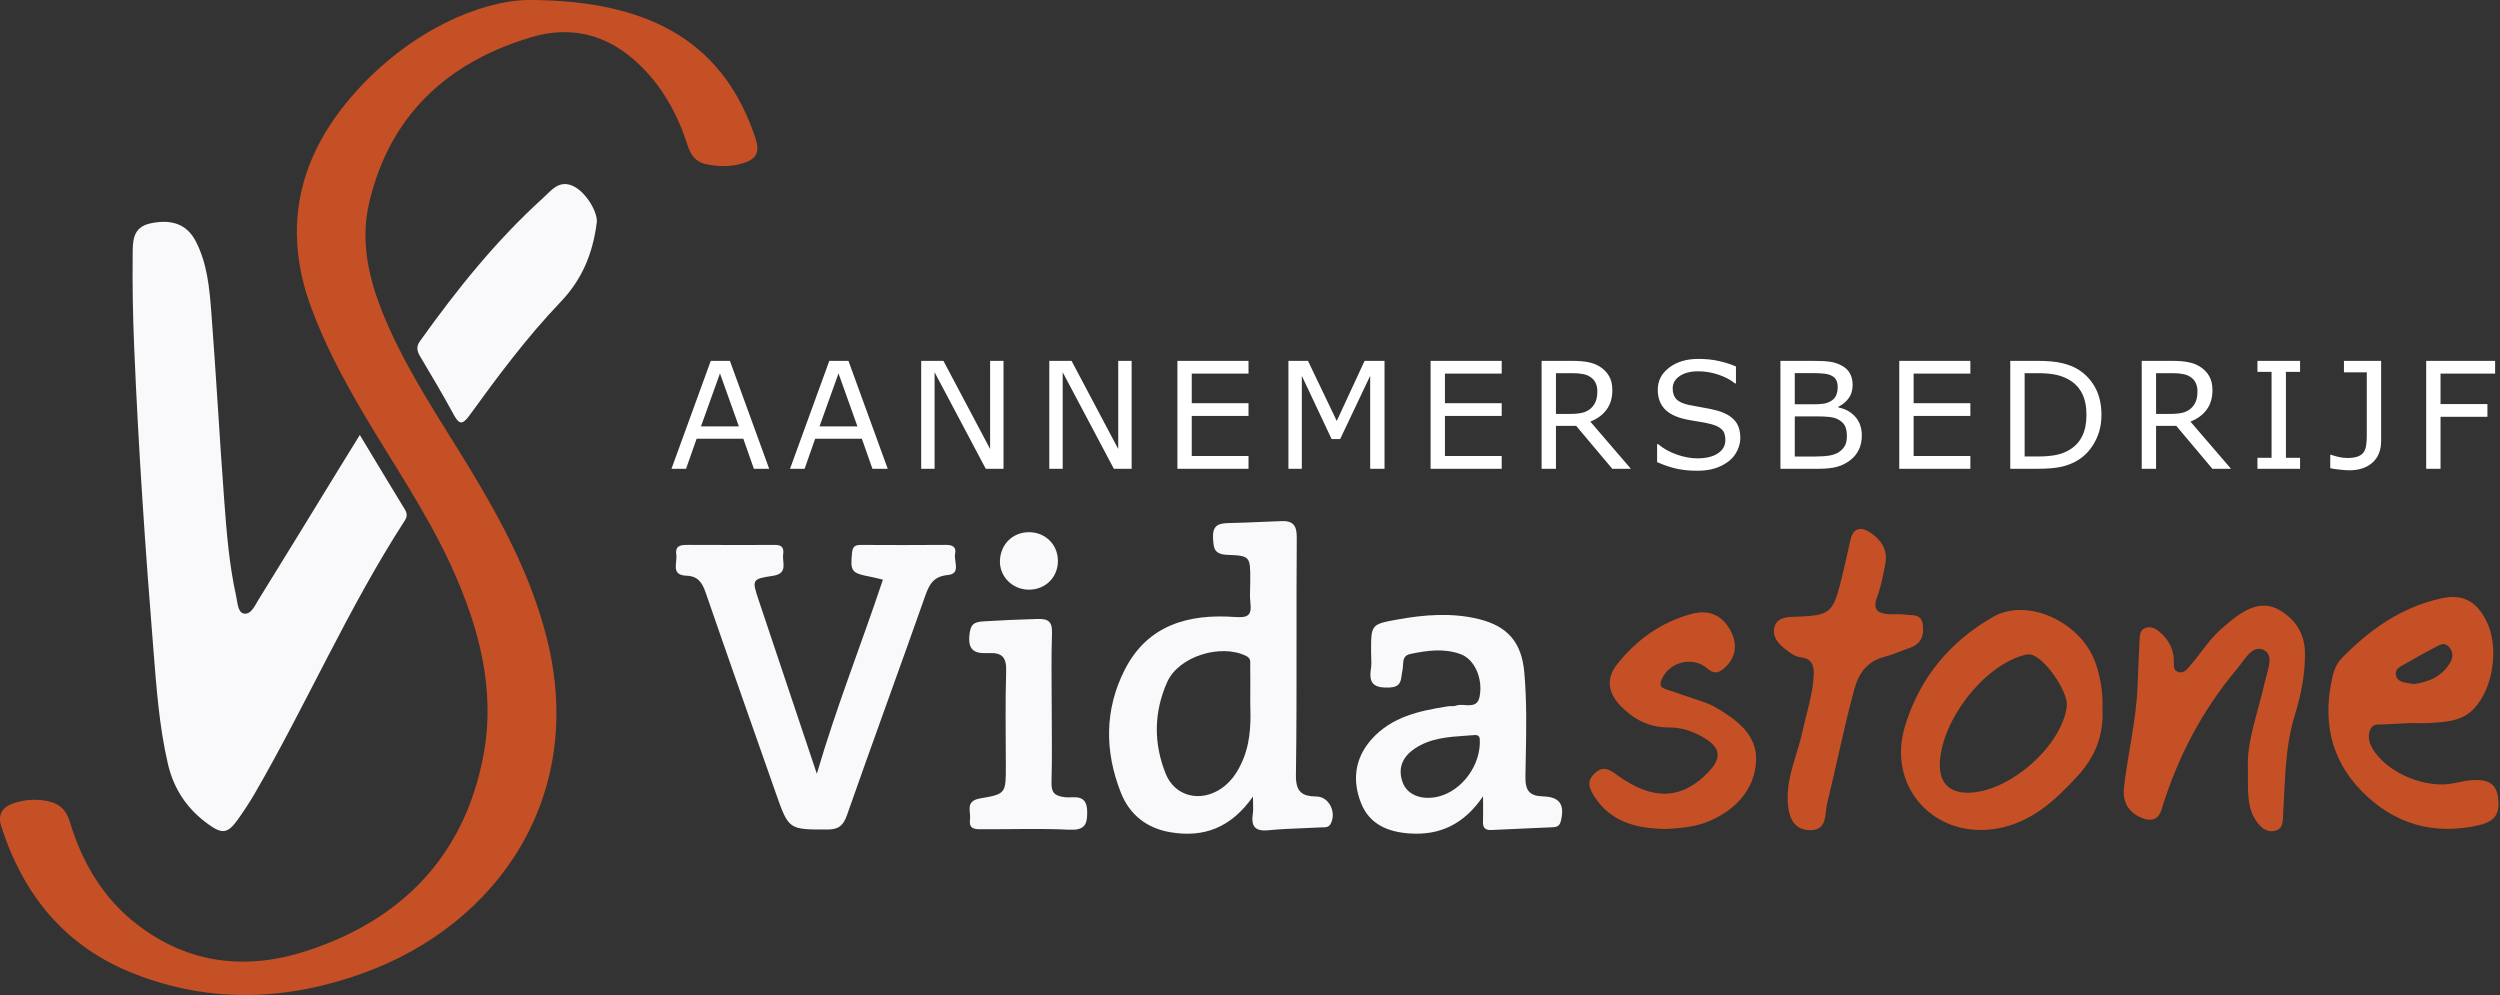 <svg width="1495" height="595" viewBox="0 0 1495 595" fill="none" xmlns="http://www.w3.org/2000/svg">
<rect x="0" y="0" width="1495" height="595" fill="#333333" stroke="none"/>
<path d="M488.475 462.731C500.081 422.832 515.129 385.277 527.982 346.625C525.137 345.956 522.756 345.323 520.356 344.858C509.084 342.719 508.433 341.64 509.512 330.61C509.865 326.983 511.205 325.867 514.627 325.867C531.665 325.96 548.704 325.978 565.742 325.848C569.63 325.811 571.992 327.132 571.155 331.112C570.225 335.595 574.912 343.091 566.765 343.872C558.302 344.691 555.753 349.322 553.298 356.298C537.878 400.009 521.9 443.535 506.554 487.265C504.36 493.515 501.7 496.045 494.91 496.045C471.641 496.063 471.659 496.305 463.884 474.133C449.878 434.179 435.741 394.28 421.94 354.251C419.912 348.355 417.252 344.486 410.575 344.281C400.921 344.002 405.143 336.506 404.436 331.782C403.525 325.644 407.878 325.83 412.156 325.848C428.264 325.941 444.372 325.885 460.48 325.885C464.461 325.885 469.26 324.993 468.33 331.521C467.642 336.32 471.529 342.942 462.21 344.337C449.543 346.235 449.599 346.681 453.71 358.976C465.205 393.257 476.682 427.501 488.475 462.731Z" fill="#F9F9FB"/>
<path d="M1344.26 459.197C1343.42 443.852 1350.28 426.013 1354.41 407.655C1355.86 401.219 1360.07 391.881 1353.91 388.775C1346.86 385.222 1342.27 394.653 1337.93 399.768C1316.9 424.637 1302.14 452.966 1292.62 484.048C1290.63 490.521 1286.04 491.265 1280.98 489.2C1273 485.945 1269.13 479.788 1270.15 470.823C1272.46 450.566 1277.52 430.664 1278.26 410.184C1278.58 401.219 1279.01 392.253 1279.41 383.288C1279.56 380.181 1279.56 376.684 1283.08 375.457C1286.24 374.359 1289.18 375.922 1291.58 377.986C1296.47 382.19 1299.48 387.436 1299.95 394.002C1300.15 396.941 1298.96 400.884 1302.85 401.944C1306.31 402.893 1308.36 399.526 1310.31 397.294C1316.43 390.337 1321.21 382.227 1328.32 376.108C1331.37 373.485 1334.38 370.825 1337.63 368.5C1345.32 362.994 1353.91 359.627 1362.76 364.631C1372.38 370.062 1378.22 378.563 1378.37 390.263C1378.52 403.097 1376.03 415.578 1372.29 427.65C1366.34 446.884 1366.58 466.675 1365.33 486.392C1365.07 490.577 1365.74 495.841 1360.03 496.901C1354.78 497.868 1351.32 494.185 1348.74 490.186C1343.4 481.834 1344.41 472.366 1344.26 459.197Z" fill="#C65025"/>
<path d="M315.896 8.97156e-06C393.387 -0.019 433.732 28.887 451.625 82.215C454.639 91.181 452.574 95.329 443.255 97.933C436.298 99.886 429.174 99.626 422.106 98.138C415.931 96.835 413.01 92.65 411.169 86.865C406.147 71.111 398.725 56.565 387.62 44.121C368.629 22.823 345.211 14.025 317.477 22.321C267.181 37.369 232.937 69.232 220.753 121.295C214.578 147.653 222.148 172.838 233.03 196.889C246.199 226.018 264.093 252.468 280.61 279.662C300.253 312.009 317.923 345.192 327.149 382.301C350.642 476.7 297.351 553.019 217.033 581.998C171.61 598.386 125.61 600.171 80.038 582.24C39.228 566.169 14.099 535.571 0.837 494.408C-1.656 486.67 1.581 482.485 8.426 480.252C14.359 478.318 20.535 477.76 26.766 478.746C34.355 479.955 39.284 483.173 41.777 491.469C49.068 515.631 61.456 536.892 81.731 552.628C112.701 576.66 147.522 580.399 183.7 568.55C240.526 549.931 277.523 511.799 288.981 452.333C296.625 412.639 286.469 374.972 269.971 338.812C255.276 306.615 235.187 277.523 217.293 247.167C205.184 226.631 194.042 205.668 185.839 183.199C168.243 134.911 179.199 92.334 212.569 55.077C245.529 18.266 287.455 0.372 315.896 8.97156e-06Z" fill="#C65025"/>
<path d="M215.175 260.094C224.513 275.589 233.218 290.153 242.09 304.624C243.597 307.08 243.56 308.977 242.016 311.358C208.2 363.626 183.423 420.86 152.286 474.598C149.18 479.936 145.757 485.126 142.167 490.148C136.289 498.388 132.96 498.946 124.682 492.994C112.127 484.01 103.961 472.087 100.427 456.89C95.144 434.179 93.545 411.002 91.685 387.9C86.849 327.764 82.738 267.572 80.227 207.268C79.464 189.021 79.148 170.755 79.334 152.508C79.408 144.77 78.962 135.916 89.955 133.572C102.492 130.912 111.643 133.963 116.963 144.1C123.883 157.288 125.222 171.964 126.338 186.398C129.258 224.027 131.267 261.731 134.094 299.36C135.527 318.463 137.033 337.622 141.2 356.427C142.074 360.334 142.167 366.193 145.757 366.9C150.11 367.755 152.379 362.175 154.574 358.641C170.701 332.618 186.641 306.503 202.638 280.425C206.507 274.082 210.413 267.795 215.175 260.094Z" fill="#F9F9FB"/>
<path d="M356.91 132.717C354.473 152.657 347.349 167.891 335.277 180.521C315.151 201.596 297.797 224.865 280.777 248.376C276.313 254.552 274.416 253.659 271.161 247.651C264.855 235.988 258.029 224.605 251.276 213.184C249.398 210.003 248.691 207.436 251.165 203.977C273.114 173.211 296.662 143.84 324.749 118.395C329.679 113.93 334.459 107.122 343.108 111.438C350.623 115.232 357.319 126.746 356.91 132.717Z" fill="#F9F9FB"/>
<path d="M996.276 495.729C978.103 495.468 963.092 491.451 953.308 476.105C950.183 471.195 948.639 466.916 953.885 462.248C958.944 457.709 962.683 460.313 966.924 463.401C988.352 479.044 1006.06 478.319 1021.98 461.299C1029.66 453.096 1028.85 447.107 1019.04 441.229C1012.59 437.36 1005.61 434.96 997.95 435.016C986.399 435.109 977.024 430.254 969.156 422.163C961.548 414.332 960.265 405.757 967.091 397.164C978.679 382.562 993.486 371.941 1011.68 367.086C1022.69 364.147 1030.74 368.518 1035.43 378.265C1039.36 386.431 1037.55 394.169 1030.71 399.879C1027.3 402.707 1024.68 402.948 1021.05 399.805C1011.92 391.9 997.448 395.992 993.337 407.152C991.998 410.761 994.397 411.523 996.685 412.323C1002.79 414.481 1008.98 416.397 1015.1 418.554C1018.6 419.782 1022.22 420.879 1025.39 422.702C1038.33 430.198 1051.24 439.387 1050.11 455.719C1048.95 472.459 1037.83 484.289 1022.19 490.986C1013.54 494.706 1004.22 495.227 996.276 495.729Z" fill="#C65025"/>
<path d="M1069.02 476.811C1068.99 462.935 1075.12 450.436 1077.95 437.21C1080.33 426.069 1084.09 415.224 1084.61 403.673C1084.87 397.944 1083.57 394.02 1077.17 393.145C1075.1 392.866 1072.89 392.066 1071.2 390.857C1065.84 387.063 1059.57 382.413 1060.99 375.568C1062.51 368.22 1070.45 368.964 1076.54 368.704C1093.39 367.997 1096.07 366.081 1100.25 349.992C1102.58 341.026 1104.49 331.968 1106.56 322.928C1108.21 315.692 1112.7 314.725 1118.24 318.352C1124.82 322.667 1129.03 328.712 1127.43 337.083C1126.16 343.742 1124.94 350.531 1122.56 356.818C1119.6 364.63 1122.91 366.993 1129.83 367.309C1132.92 367.458 1136.06 367.067 1139.07 367.551C1143.26 368.239 1148.93 366.565 1149.84 373.522C1150.72 380.143 1148.82 385.035 1142.1 387.398C1137.16 389.128 1132.34 391.36 1127.28 392.662C1116.86 395.322 1111.66 402.074 1108.87 412.211C1102.67 434.848 1098.21 457.876 1092.59 480.625C1091.06 486.8 1093.09 497.179 1081.37 496.417C1072.95 495.859 1069.02 489.237 1069.02 476.811Z" fill="#C65025"/>
<path d="M628.929 423.967C628.929 438.513 629.227 453.077 628.799 467.623C628.613 473.892 630.436 475.938 636.834 476.738C641.652 477.351 649.873 474.208 650.134 484.941C650.357 493.72 648.236 496.603 639.048 496.157C622.047 495.32 604.99 495.952 587.952 495.878C584.008 495.859 579.153 496.454 580.065 490.037C580.734 485.294 576.847 478.988 586.259 477.426C601.586 474.878 601.493 474.245 601.493 458.137C601.493 439.257 601.084 420.359 601.679 401.479C601.939 393.406 599.558 390.188 591.43 390.542C584.622 390.839 578.688 390.281 579.674 380.088C580.307 373.727 581.832 371.96 588.119 371.569C598.926 370.881 609.733 370.453 620.559 370.137C626.753 369.951 629.32 371.662 629.096 378.451C628.576 393.629 628.929 408.808 628.929 423.967Z" fill="#F9F9FB"/>
<path d="M632.631 335.465C632.593 345.453 624.948 352.838 614.848 352.615C605.306 352.41 597.717 344.691 597.959 335.446C598.201 325.681 605.325 318.464 614.904 318.259C624.893 318.017 632.668 325.569 632.631 335.465Z" fill="#F9F9FB"/>
<path fill-rule="evenodd" clip-rule="evenodd" d="M700.116 497.719C719.852 500.974 736.072 495.115 749.278 476.347C749.278 478.245 749.316 479.782 749.347 481.078C749.405 483.428 749.443 484.993 749.204 486.503C748.088 493.869 750.245 497.329 758.485 496.492C765.408 495.802 772.371 495.528 779.331 495.254C782.882 495.115 786.433 494.975 789.976 494.78C790.325 494.761 790.681 494.76 791.038 494.758C792.78 494.749 794.557 494.741 795.668 492.734C799.407 486.019 794.868 476.459 787.428 476.328C778.593 476.18 774.817 473.687 774.966 463.457C775.356 436.642 775.339 409.815 775.323 382.986C775.311 362.47 775.299 341.954 775.468 321.44C775.524 314.13 773.143 311.377 766.353 311.619C762.528 311.754 758.705 311.919 754.883 312.084C748.205 312.372 741.528 312.661 734.844 312.791C728.817 312.902 725.041 314.018 725.395 321.608C725.692 327.969 726.027 331.503 734.1 331.801C747.66 332.284 747.66 333.008 747.66 346.625V346.681C747.66 348.128 747.618 349.577 747.577 351.026C747.485 354.236 747.394 357.442 747.753 360.595C748.608 368.072 746.209 369.523 738.601 368.965C710.942 366.956 686.352 373.578 672.662 400.363C660.478 424.191 660.515 449.283 670.281 474.022C675.526 487.266 685.794 495.357 700.116 497.719ZM743.586 453.635C748.199 442.14 747.957 430.031 747.66 420.712C747.66 417.788 747.669 415.138 747.678 412.678C747.696 407.328 747.712 402.869 747.623 398.41C747.613 398.009 747.63 397.606 747.648 397.206C747.73 395.355 747.809 393.549 745.149 392.234C730.082 384.813 704.897 392.42 697.996 407.84C689.96 425.809 689.737 444.614 697.177 462.899C702.181 475.212 715.574 479.416 727.404 473.259C735.532 469.055 740.275 461.838 743.586 453.635Z" fill="#F9F9FB"/>
<path fill-rule="evenodd" clip-rule="evenodd" d="M842.968 498.406C860.992 499.634 875.5 492.938 886.866 476.197C886.866 478.342 886.877 480.247 886.888 481.99C886.911 485.599 886.929 488.509 886.828 491.394C886.717 494.891 888.093 496.528 891.72 496.342C899.423 495.97 907.132 495.635 914.84 495.301C919.492 495.098 924.143 494.896 928.792 494.686C931.117 494.575 932.661 493.849 933.349 491.115C935.785 481.331 932.921 476.569 922.895 476.253C914.562 475.993 912.069 472.812 912.2 464.386C912.253 461.099 912.319 457.812 912.384 454.523C912.733 437.076 913.082 419.604 911.549 402.185C909.986 384.365 901.821 374.525 884.392 370.229C868.172 366.23 851.803 367.55 835.565 370.489C819.903 373.31 819.903 373.502 819.903 389.645V389.759C819.903 390.828 819.946 391.901 819.99 392.973C820.085 395.337 820.181 397.694 819.81 399.971C818.34 409.123 822.061 411.504 830.952 411.132C837.281 410.866 837.72 407.402 838.176 403.806C838.294 402.879 838.413 401.942 838.634 401.05C838.878 400.068 838.934 398.98 838.99 397.891C839.142 394.919 839.295 391.943 843.284 391.099C853.31 388.96 863.503 387.546 873.51 391.21C881.602 394.168 886.884 405.44 884.838 416.396C883.759 422.126 879.9 421.877 876.026 421.626C874.091 421.5 872.151 421.375 870.553 421.995C869.737 422.314 868.803 422.301 867.86 422.287C867.213 422.278 866.561 422.268 865.94 422.367C848.976 425.026 832.217 428.542 820.126 442.176C810.156 453.411 808.501 466.674 813.951 480.345C819.047 493.105 830.208 497.551 842.968 498.406ZM857.754 476.831C872.058 474.73 884.446 460.128 884.948 444.522C884.915 444.145 884.916 443.731 884.918 443.308C884.926 441.396 884.935 439.3 881.675 439.574C879.992 439.712 878.302 439.828 876.611 439.944C866.002 440.672 855.343 441.404 846.054 447.628C838.967 452.371 835.731 459.012 838.67 467.568C841.107 474.655 848.621 478.171 857.754 476.831Z" fill="#F9F9FB"/>
<path fill-rule="evenodd" clip-rule="evenodd" d="M1436.71 432.618C1438.2 432.549 1439.73 432.477 1441.33 432.394C1442.32 432.394 1443.37 432.413 1444.46 432.432C1447.03 432.477 1449.85 432.526 1452.68 432.357C1453.2 432.324 1453.72 432.292 1454.24 432.26C1463.29 431.701 1472.39 431.14 1479.33 423.857C1491.22 411.394 1494.68 386.376 1486.63 370.863C1480.62 359.312 1472.56 355.071 1459.93 357.824C1436.13 363.014 1417.1 376.462 1400.41 393.556C1397.94 396.086 1396.04 399.75 1395.19 403.21C1388.64 429.679 1393.16 453.915 1412.73 473.558C1432 492.903 1455.66 499.655 1482.5 493.423C1492.37 491.117 1495.09 486.411 1493.75 476.478C1492.52 467.438 1486.07 466.117 1478.76 466.489C1475.56 466.652 1472.36 467.34 1469.19 468.019C1468.73 468.118 1468.28 468.216 1467.82 468.312C1451.19 471.847 1429.02 462.993 1419.63 449.042C1417.1 445.285 1415.63 441.267 1417.17 436.821C1418.47 433.072 1421.44 433.144 1424.35 433.215C1425.15 433.235 1425.94 433.254 1426.69 433.194C1429.94 432.933 1433.19 432.781 1436.71 432.618ZM1441.08 408.692C1441.87 408.808 1442.66 408.922 1443.4 409.067C1452.55 407.877 1460.47 404.473 1465.35 395.991C1467.21 392.717 1466.95 389.499 1464.31 386.691C1461.81 384.049 1459.27 385.407 1456.79 386.747C1455.4 387.501 1454.01 388.248 1452.62 388.995C1448.34 391.289 1444.07 393.582 1439.9 396.065C1439.35 396.395 1438.74 396.716 1438.12 397.044C1435.05 398.66 1431.64 400.456 1432.91 404.399C1433.95 407.654 1437.6 408.186 1441.08 408.692Z" fill="#C65025"/>
<path fill-rule="evenodd" clip-rule="evenodd" d="M1242.38 464.07C1252.67 452.928 1258.12 439.815 1257.28 424.023C1257.67 415.094 1256.31 405.924 1253.36 397.07C1245.06 372.238 1212.66 356.967 1191.82 368.909C1165.89 383.771 1147.7 405.738 1139.11 434.476C1128.23 470.878 1157.19 502.127 1194.54 495.412C1215.08 491.729 1229.08 478.486 1242.38 464.07ZM1208.97 392.16C1185.37 399.488 1161.54 430.459 1160.06 455.607C1159.35 467.474 1165.06 473.928 1176.37 474.059C1200.83 474.282 1232.82 446.585 1235.95 422.46C1237.06 413.848 1222.67 392.997 1214.31 391.397C1212.64 391.081 1210.69 391.62 1208.97 392.16Z" fill="#C65025"/>
<path d="M459.972 280.335H450.826L444.498 262.347H416.584L410.256 280.335H401.544L425.036 215.795H436.479L459.972 280.335ZM441.854 254.978L430.541 223.294L419.185 254.978H441.854ZM530.862 280.335H521.717L515.388 262.347H487.475L481.146 280.335H472.434L495.927 215.795H507.37L530.862 280.335ZM512.744 254.978L501.431 223.294L490.075 254.978H512.744ZM600.106 280.335H589.486L558.885 222.6V280.335H550.866V215.795H564.173L592.087 268.502V215.795H600.106V280.335ZM676.717 280.335H666.098L635.497 222.6V280.335H627.478V215.795H640.785L668.699 268.502V215.795H676.717V280.335ZM746.611 280.335H704.09V215.795H746.611V223.424H712.672V241.108H746.611V248.737H712.672V272.706H746.611V280.335ZM827.947 280.335H819.365V224.724L801.421 262.564H796.306L778.492 224.724V280.335H770.473V215.795H782.176L799.384 251.727L816.028 215.795H827.947V280.335ZM898.014 280.335H855.494V215.795H898.014V223.424H864.076V241.108H898.014V248.737H864.076V272.706H898.014V280.335ZM975.276 280.335H964.137L942.551 254.675H930.458V280.335H921.876V215.795H939.951C943.852 215.795 947.103 216.055 949.703 216.575C952.304 217.067 954.644 217.962 956.725 219.263C959.066 220.736 960.886 222.6 962.186 224.854C963.516 227.079 964.18 229.911 964.18 233.35C964.18 238.002 963.01 241.903 960.669 245.052C958.329 248.173 955.107 250.528 951.004 252.118L975.276 280.335ZM955.208 233.956C955.208 232.107 954.876 230.474 954.211 229.058C953.575 227.614 952.506 226.4 951.004 225.418C949.761 224.58 948.287 224.002 946.582 223.684C944.878 223.337 942.869 223.164 940.558 223.164H930.458V247.523H939.127C941.843 247.523 944.213 247.292 946.236 246.83C948.258 246.338 949.978 245.443 951.394 244.142C952.694 242.929 953.648 241.542 954.254 239.981C954.89 238.392 955.208 236.384 955.208 233.956ZM1040.71 261.913C1040.71 264.427 1040.11 266.912 1038.93 269.369C1037.77 271.825 1036.14 273.905 1034.03 275.61C1031.72 277.46 1029.02 278.904 1025.93 279.945C1022.86 280.985 1019.16 281.505 1014.83 281.505C1010.18 281.505 1005.99 281.072 1002.26 280.205C998.56 279.338 994.789 278.052 990.946 276.347V265.598H991.553C994.818 268.314 998.589 270.409 1002.87 271.883C1007.14 273.356 1011.16 274.093 1014.92 274.093C1020.23 274.093 1024.36 273.096 1027.31 271.102C1030.29 269.109 1031.78 266.45 1031.78 263.127C1031.78 260.266 1031.07 258.157 1029.65 256.799C1028.27 255.441 1026.14 254.386 1023.28 253.635C1021.11 253.057 1018.76 252.58 1016.22 252.204C1013.7 251.829 1011.03 251.352 1008.2 250.774C1002.48 249.56 998.228 247.494 995.454 244.576C992.709 241.628 991.336 237.8 991.336 233.089C991.336 227.686 993.619 223.265 998.185 219.826C1002.75 216.359 1008.54 214.625 1015.57 214.625C1020.1 214.625 1024.26 215.058 1028.05 215.925C1031.83 216.792 1035.19 217.861 1038.1 219.133V229.275H1037.5C1035.04 227.195 1031.81 225.475 1027.79 224.117C1023.8 222.73 1019.71 222.037 1015.52 222.037C1010.93 222.037 1007.23 222.99 1004.43 224.897C1001.65 226.805 1000.27 229.261 1000.27 232.266C1000.27 234.953 1000.96 237.063 1002.35 238.594C1003.73 240.126 1006.17 241.296 1009.67 242.105C1011.52 242.51 1014.15 243.001 1017.56 243.579C1020.97 244.157 1023.86 244.749 1026.23 245.356C1031.03 246.627 1034.64 248.549 1037.06 251.121C1039.49 253.692 1040.71 257.29 1040.71 261.913ZM1113.37 260.483C1113.37 263.691 1112.77 266.522 1111.55 268.979C1110.34 271.435 1108.71 273.457 1106.65 275.047C1104.23 276.954 1101.55 278.312 1098.64 279.121C1095.75 279.93 1092.06 280.335 1087.58 280.335H1064.7V215.795H1083.81C1088.52 215.795 1092.05 215.968 1094.39 216.315C1096.73 216.662 1098.97 217.384 1101.11 218.482C1103.48 219.725 1105.2 221.329 1106.26 223.294C1107.33 225.23 1107.87 227.556 1107.87 230.272C1107.87 233.335 1107.09 235.95 1105.53 238.117C1103.97 240.256 1101.89 241.975 1099.29 243.275V243.622C1103.65 244.518 1107.09 246.439 1109.6 249.387C1112.12 252.305 1113.37 256.004 1113.37 260.483ZM1098.94 231.399C1098.94 229.839 1098.68 228.524 1098.16 227.455C1097.64 226.386 1096.8 225.519 1095.65 224.854C1094.29 224.074 1092.64 223.597 1090.7 223.424C1088.77 223.221 1086.37 223.12 1083.51 223.12H1073.28V241.758H1084.38C1087.06 241.758 1089.2 241.628 1090.79 241.368C1092.38 241.079 1093.85 240.501 1095.21 239.634C1096.57 238.768 1097.52 237.655 1098.07 236.297C1098.65 234.91 1098.94 233.277 1098.94 231.399ZM1104.44 260.83C1104.44 258.229 1104.05 256.163 1103.27 254.632C1102.49 253.1 1101.08 251.8 1099.03 250.731C1097.64 250.008 1095.95 249.546 1093.95 249.344C1091.99 249.112 1089.59 248.997 1086.76 248.997H1073.28V273.01H1084.64C1088.39 273.01 1091.47 272.822 1093.87 272.446C1096.27 272.042 1098.23 271.319 1099.76 270.279C1101.38 269.152 1102.57 267.866 1103.32 266.421C1104.07 264.976 1104.44 263.113 1104.44 260.83ZM1178.28 280.335H1135.76V215.795H1178.28V223.424H1144.34V241.108H1178.28V248.737H1144.34V272.706H1178.28V280.335ZM1256.67 248.13C1256.67 253.996 1255.39 259.313 1252.81 264.081C1250.27 268.848 1246.88 272.547 1242.63 275.177C1239.68 276.997 1236.39 278.312 1232.74 279.121C1229.13 279.93 1224.37 280.335 1218.44 280.335H1202.14V215.795H1218.27C1224.57 215.795 1229.57 216.257 1233.27 217.182C1236.99 218.078 1240.14 219.32 1242.71 220.91C1247.11 223.655 1250.53 227.31 1252.99 231.876C1255.44 236.441 1256.67 241.859 1256.67 248.13ZM1247.7 248C1247.7 242.943 1246.82 238.681 1245.05 235.213C1243.29 231.746 1240.66 229.015 1237.17 227.021C1234.62 225.576 1231.92 224.58 1229.06 224.03C1226.2 223.453 1222.78 223.164 1218.79 223.164H1210.73V272.966H1218.79C1222.92 272.966 1226.52 272.663 1229.58 272.056C1232.67 271.449 1235.5 270.322 1238.08 268.675C1241.28 266.623 1243.68 263.922 1245.27 260.57C1246.89 257.218 1247.7 253.028 1247.7 248ZM1334.15 280.335H1323.01L1301.42 254.675H1289.33V280.335H1280.75V215.795H1298.82C1302.73 215.795 1305.98 216.055 1308.58 216.575C1311.18 217.067 1313.52 217.962 1315.6 219.263C1317.94 220.736 1319.76 222.6 1321.06 224.854C1322.39 227.079 1323.05 229.911 1323.05 233.35C1323.05 238.002 1321.88 241.903 1319.54 245.052C1317.2 248.173 1313.98 250.528 1309.88 252.118L1334.15 280.335ZM1314.08 233.956C1314.08 232.107 1313.75 230.474 1313.08 229.058C1312.45 227.614 1311.38 226.4 1309.88 225.418C1308.63 224.58 1307.16 224.002 1305.46 223.684C1303.75 223.337 1301.74 223.164 1299.43 223.164H1289.33V247.523H1298C1300.72 247.523 1303.09 247.292 1305.11 246.83C1307.13 246.338 1308.85 245.443 1310.27 244.142C1311.57 242.929 1312.52 241.542 1313.13 239.981C1313.76 238.392 1314.08 236.384 1314.08 233.956ZM1375.44 280.335H1349.95V273.746H1358.4V222.383H1349.95V215.795H1375.44V222.383H1366.98V273.746H1375.44V280.335ZM1423.92 263.56C1423.92 269.224 1422.18 273.587 1418.72 276.65C1415.28 279.713 1410.65 281.245 1404.85 281.245C1403.46 281.245 1401.61 281.115 1399.3 280.855C1396.99 280.624 1395.05 280.335 1393.49 279.988V271.969H1393.97C1395.15 272.374 1396.61 272.793 1398.34 273.226C1400.08 273.66 1401.86 273.876 1403.68 273.876C1406.33 273.876 1408.44 273.573 1410 272.966C1411.59 272.359 1412.76 271.492 1413.51 270.366C1414.29 269.21 1414.79 267.794 1414.99 266.118C1415.22 264.442 1415.34 262.506 1415.34 260.31V222.643H1401.68V215.795H1423.92V263.56ZM1492.08 223.424H1459.44V241.628H1487.48V249.257H1459.44V280.335H1450.86V215.795H1492.08V223.424Z" fill="white"/>
</svg>
